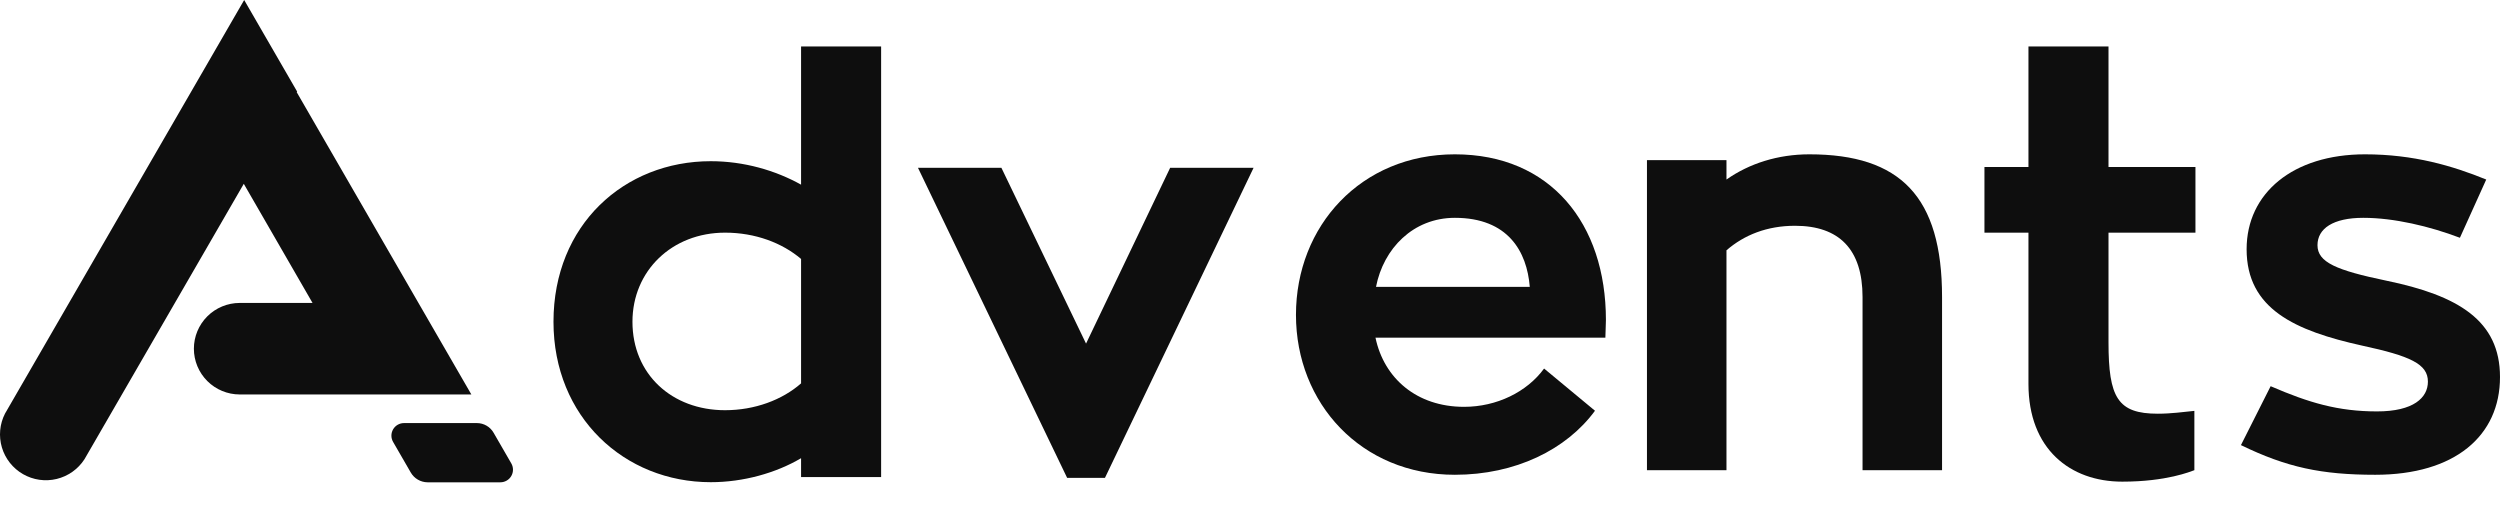 <svg width="2851" height="605" viewBox="0 0 2851 605" fill="none" xmlns="http://www.w3.org/2000/svg">
  <path
    d="M2555.57 507.613C2607.76 532.98 2647.48 541.436 2708.75 541.436C2799.43 541.436 2851 497.158 2851 429.974C2851 365.556 2803.43 336.96 2721.22 320.049C2664.41 308.211 2642.86 299.14 2642.86 279.615C2642.86 260.705 2660.56 248.405 2695.05 248.405C2730.3 248.405 2770.79 258.091 2805.28 271.159L2835.3 204.743C2796.81 189.061 2752.47 175.993 2697.05 175.993C2614.84 175.993 2562.04 220.271 2562.04 284.227C2562.04 352.488 2617.46 377.24 2693.82 394.152C2748.62 405.99 2768.79 415.061 2768.79 435.201C2768.79 453.496 2752.47 469.178 2710.75 469.178C2666.41 469.178 2633.16 459.338 2589.44 440.428L2555.57 507.613Z"
    fill="#0E0E0E" />
  <path
    d="M2503.69 265.317V190.445H2404.54V53H2313.25V190.445H2263.06V265.317H2313.25V437.814C2313.25 512.071 2360.82 549.276 2420.25 549.276C2471.05 549.276 2498.45 537.592 2502.46 536.208V468.562C2489.99 469.792 2476.29 471.791 2460.74 471.791C2415.01 471.791 2404.54 453.496 2404.54 390.308V265.317H2503.69Z"
    fill="#0E0E0E" />
  <path
    d="M2063.39 175.993C2027.52 175.993 1994.88 186.448 1968.87 204.743V182.604H1878.19V536.209H1968.87V285.457C1989.03 267.93 2015.2 257.476 2047.07 257.476C2097.26 257.476 2124.05 284.227 2124.05 338.805V536.209H2214.72V338.805C2214.72 224.268 2167.15 175.993 2063.39 175.993Z"
    fill="#0E0E0E" />
  <path
    d="M1830.77 385.081C1830.77 379.239 1831.39 372.013 1831.39 364.941C1831.39 254.862 1768.12 175.993 1659.12 175.993C1552.28 175.993 1477.92 257.476 1477.92 359.099C1477.92 459.953 1552.28 541.436 1659.12 541.436C1728.24 541.436 1786.44 512.686 1818.92 468.409L1760.88 420.288C1741.33 447.039 1706.84 463.95 1669.59 463.95C1615.55 463.95 1578.3 431.357 1568.6 385.081H1830.77ZM1659.12 248.405C1719.78 248.405 1741.33 286.841 1744.56 327.121H1569.21C1577.68 283.458 1611.55 248.405 1659.12 248.405Z"
    fill="#0E0E0E" />
  <path
    d="M1334.44 191.367L1238.53 391.845L1142 191.367H1046.86L1216.97 544.972H1260.08L1429.58 191.367H1334.44Z"
    fill="#0E0E0E" />
  <path
    d="M913.539 53V210.585C884.289 194.288 848.418 183.834 810.547 183.834C712.019 183.834 631.195 256.246 631.195 366.939C631.195 475.634 712.019 549.891 810.547 549.891C847.649 549.891 884.904 539.437 913.539 522.526V544.049H1004.83V53H913.539ZM826.865 467.794C766.209 467.794 721.256 426.745 721.256 366.939C721.256 308.979 766.209 265.317 826.865 265.317C861.35 265.317 891.986 277.001 913.539 295.296V437.199C891.986 456.109 860.734 467.794 826.865 467.794Z"
    fill="#0E0E0E" />
  <path fill-rule="evenodd" clip-rule="evenodd"
    d="M570.666 550.018H487.472C483.605 549.965 479.819 548.911 476.483 546.957C473.148 545.003 470.378 542.218 468.445 538.873L448.302 503.992C447.038 501.816 446.37 499.347 446.365 496.831C446.36 494.316 447.018 491.844 448.274 489.664C449.53 487.484 451.338 485.672 453.518 484.411C455.697 483.151 458.171 482.486 460.689 482.483H543.939C547.814 482.496 551.616 483.534 554.958 485.492C558.3 487.45 561.063 490.257 562.966 493.627L583.109 528.509C584.358 530.691 585.011 533.162 585.006 535.676C585 538.189 584.334 540.657 583.075 542.833C581.816 545.01 580.008 546.818 577.83 548.079C575.653 549.339 573.183 550.008 570.666 550.018Z"
    fill="#0E0E0E" />
  <path fill-rule="evenodd" clip-rule="evenodd"
    d="M477.214 345.475L338.39 105.147L338.836 104.423L278.463 0L5.725 471.629C-0.377 483.564 -1.656 497.384 2.152 510.234C5.961 523.083 14.567 533.981 26.191 540.676C37.815 547.37 51.57 549.351 64.615 546.207C77.659 543.064 88.997 535.037 96.284 523.785L278.017 209.625L356.413 345.475H273.33C259.474 345.49 246.19 350.997 236.397 360.787C226.604 370.577 221.104 383.849 221.104 397.687C221.118 411.515 226.625 424.772 236.417 434.55C246.208 444.328 259.483 449.828 273.33 449.842H537.531L477.214 345.475Z"
    fill="#0E0E0E" />
</svg>
